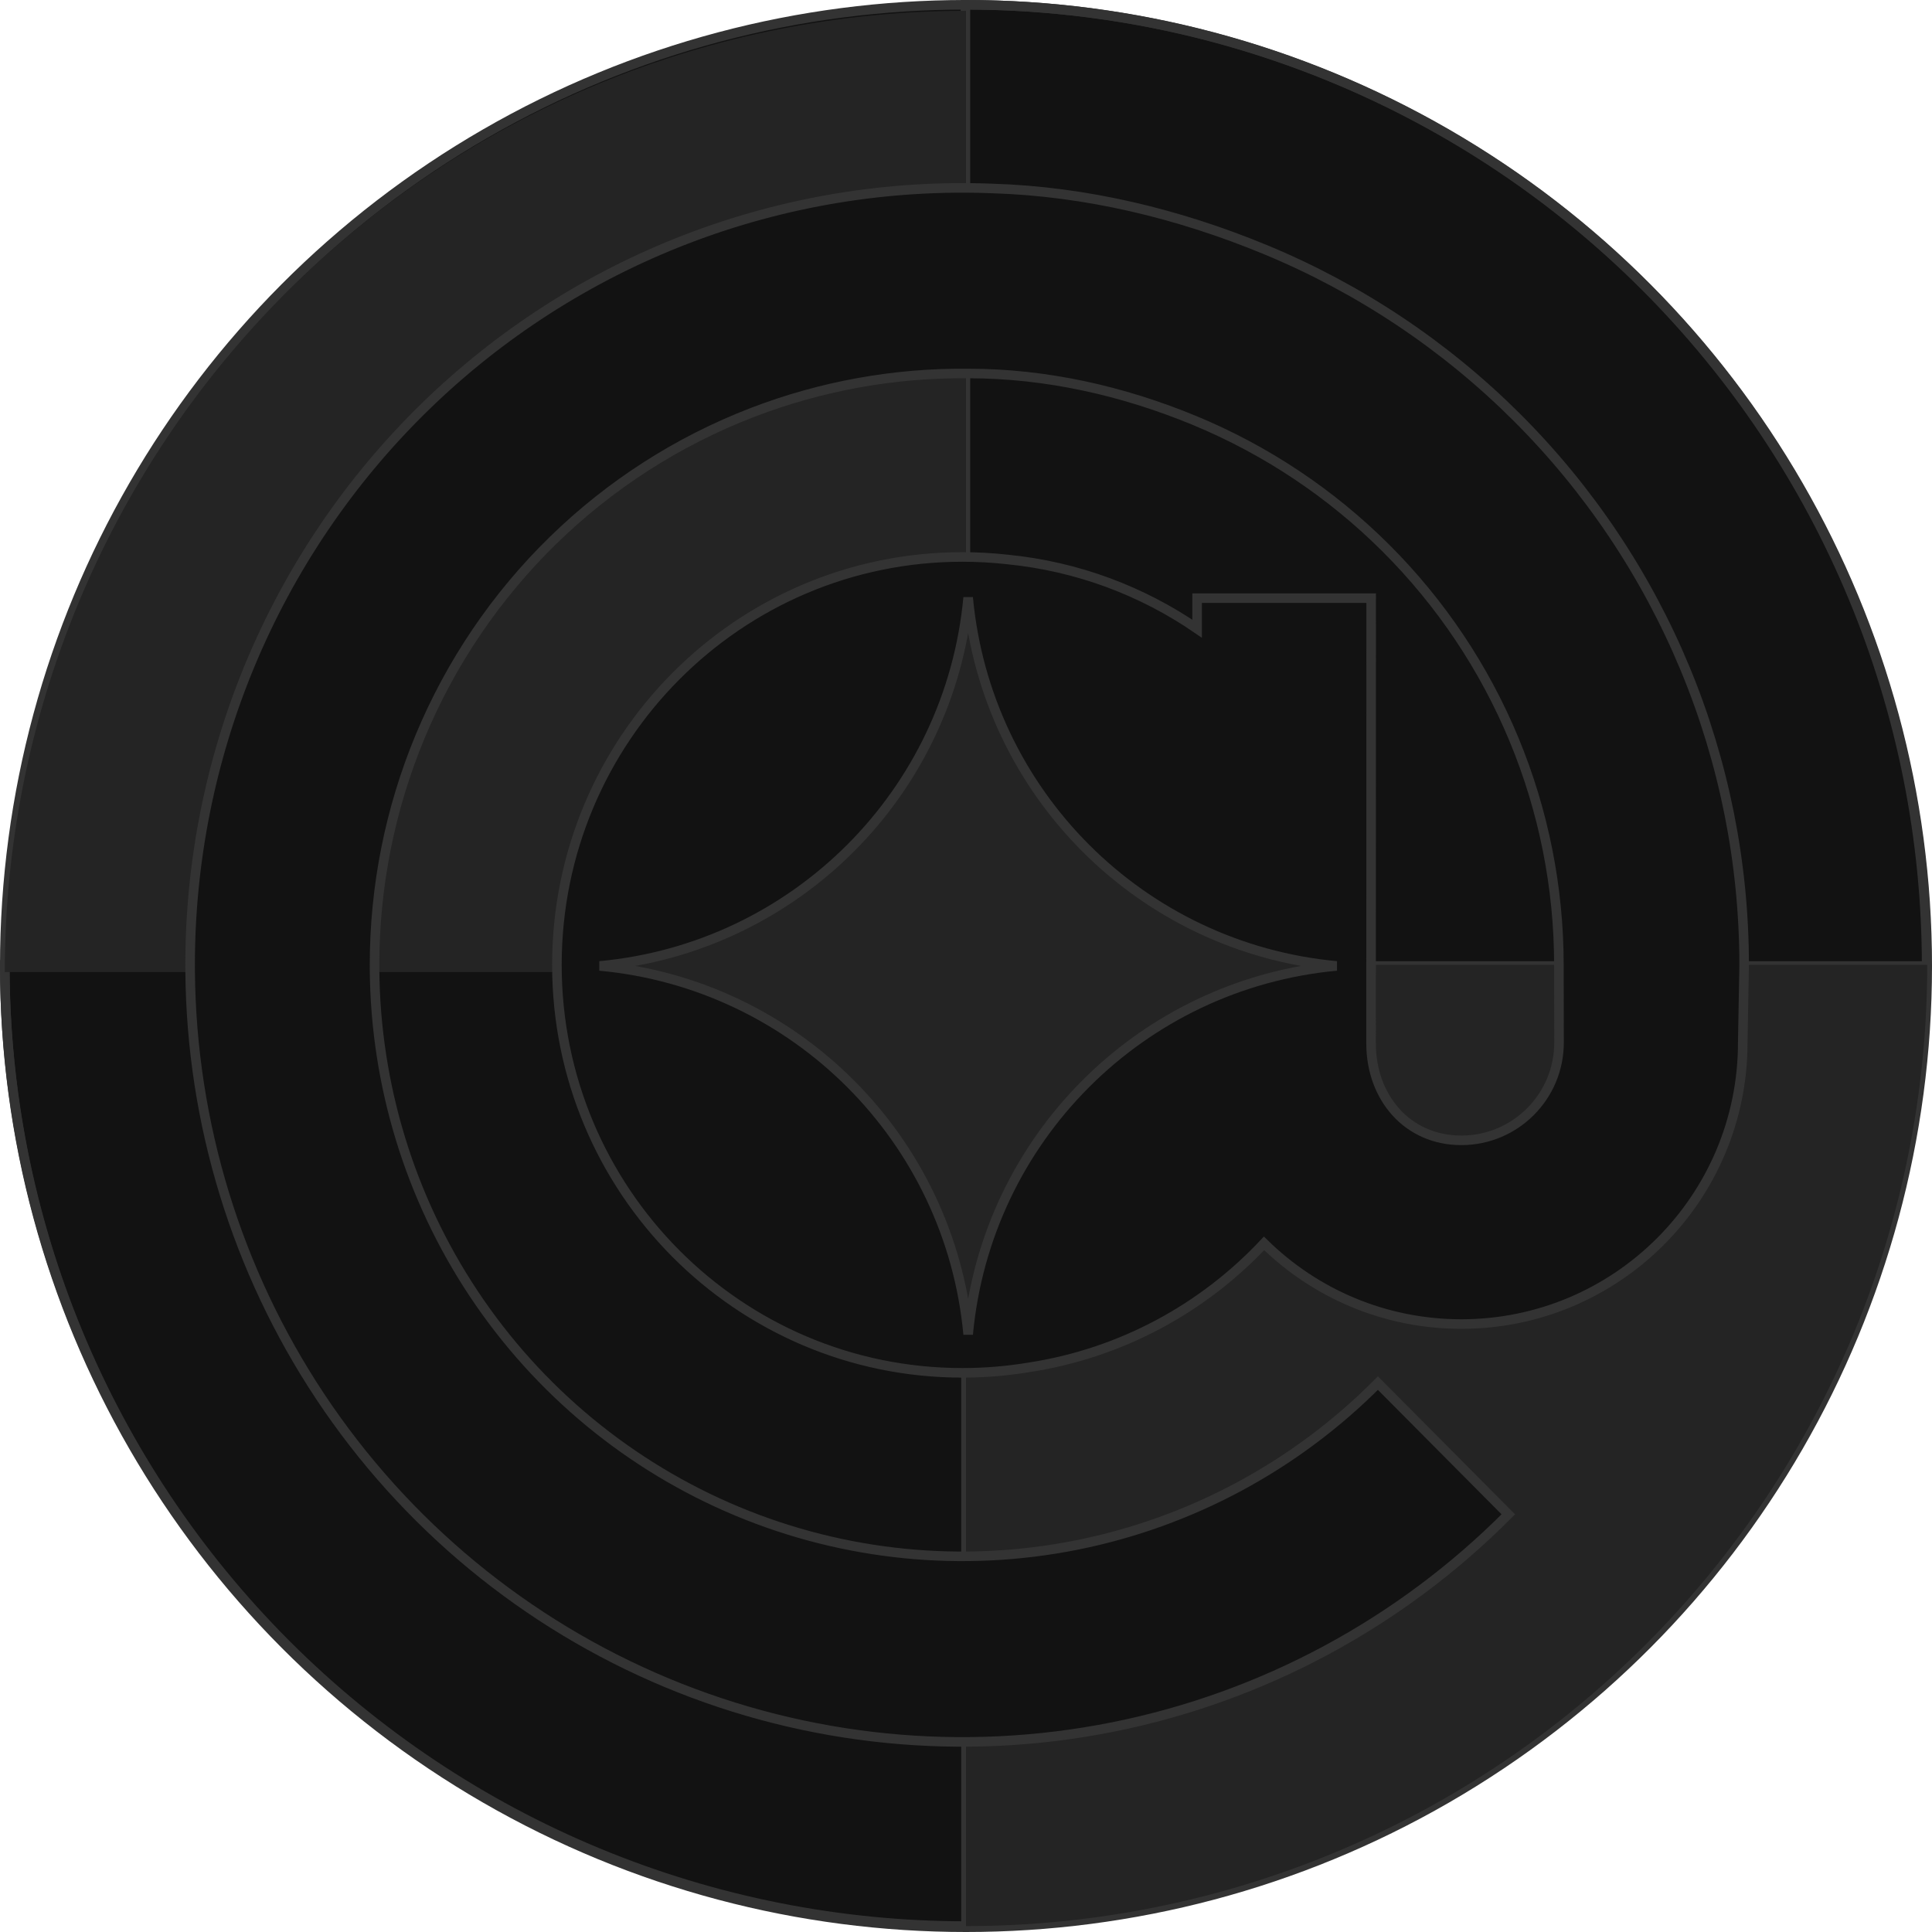 <svg width="404" height="404" viewBox="0 0 404 404" fill="none" xmlns="http://www.w3.org/2000/svg">
<circle cx="202" cy="202" r="201" fill="#121212" stroke="#333333" stroke-width="2"/>
<path d="M402.881 202C402.881 175.604 397.682 149.467 387.581 125.081C377.48 100.694 362.675 78.536 344.01 59.871C325.345 41.207 303.187 26.401 278.801 16.3C254.414 6.199 228.277 1 201.881 1L201.881 202H402.881Z" stroke="#333333" stroke-width="2"/>
<path d="M202 402.762C175.604 402.762 149.467 397.563 125.081 387.462C100.694 377.36 78.536 362.555 59.871 343.89C41.207 325.226 26.401 303.068 16.3 278.681C6.199 254.295 1 228.157 1 201.762L202 201.762L202 402.762Z" stroke="#333333" stroke-width="2"/>
<path d="M202 402.762C228.396 402.762 254.533 397.563 278.919 387.462C303.306 377.36 325.464 362.555 344.128 343.89C362.793 325.226 377.599 303.068 387.7 278.681C397.801 254.295 403 228.157 403 201.762L202 201.762L202 402.762Z" fill="#242424"/>
<path d="M202 2.266C175.604 2.266 149.467 7.465 125.081 17.566C100.694 27.667 78.536 42.473 59.871 61.137C41.207 79.802 26.401 101.96 16.3 126.346C6.199 150.733 1 176.87 1 203.266L202 203.266L202 2.266Z" fill="#242424"/>
<circle cx="202" cy="201.999" r="80.906" fill="#242424"/>
<path fill-rule="evenodd" clip-rule="evenodd" d="M207.533 39.413C185.701 38.554 163.923 42.163 143.518 50.02C123.106 57.88 104.492 69.827 88.803 85.139C73.115 100.451 60.68 118.808 52.25 139.098C44 158.954 39.754 180.258 39.754 201.77L39.754 201.893L39.756 202.391C39.757 202.654 39.758 202.917 39.761 203.181C40.033 234.824 49.484 265.711 66.967 292.039C84.71 318.759 109.928 339.585 139.433 351.883C168.938 364.18 201.405 367.398 232.727 361.129C264.05 354.859 292.821 339.385 315.403 316.661L288.134 289.222C270.945 306.518 249.046 318.297 225.204 323.069C201.362 327.841 176.65 325.392 154.191 316.031C131.733 306.671 112.537 290.819 99.032 270.48C85.725 250.44 78.531 226.93 78.323 202.844C78.32 202.486 78.319 202.128 78.319 201.77C78.319 185.395 81.55 169.18 87.829 154.066C94.246 138.622 103.712 124.649 115.653 112.994C127.595 101.339 141.763 92.245 157.3 86.262C171.741 80.702 187.084 77.937 202.524 78.101C218.736 78.101 234.79 81.724 249.768 87.917C264.747 94.11 278.356 103.187 289.82 114.63C301.284 126.074 310.378 139.659 316.582 154.61C322.787 169.562 325.98 185.587 325.98 201.77L326.01 218.018C326.01 229.305 316.86 238.455 305.574 238.455C294.287 238.455 286.703 229.48 286.703 218.193L286.726 125.079H250.33V131.467C238.846 123.588 225.333 118.45 210.736 116.998C207.614 116.648 204.441 116.467 201.226 116.467C154.408 116.467 116.454 154.659 116.454 201.77C116.454 248.881 154.408 287.072 201.226 287.072C205.997 287.072 210.676 286.676 215.232 285.914C234.476 282.96 251.597 273.565 264.325 259.999C274.945 270.435 289.507 276.872 305.574 276.872C338.078 276.872 364.428 250.522 364.428 218.018L364.716 201.77C364.716 180.509 360.521 159.456 352.37 139.813C344.219 120.171 332.272 102.323 317.211 87.289C302.15 72.255 284.27 60.33 264.592 52.193C246.458 44.695 227.124 40.017 207.533 39.413ZM279.493 201.986C238.617 198.196 206.241 165.821 202.451 124.945C198.661 165.821 166.286 198.196 125.41 201.986C166.286 205.776 198.661 238.151 202.451 279.027C206.241 238.151 238.617 205.776 279.493 201.986Z" fill="#121212" stroke="#333333" stroke-width="2"/>
</svg>
